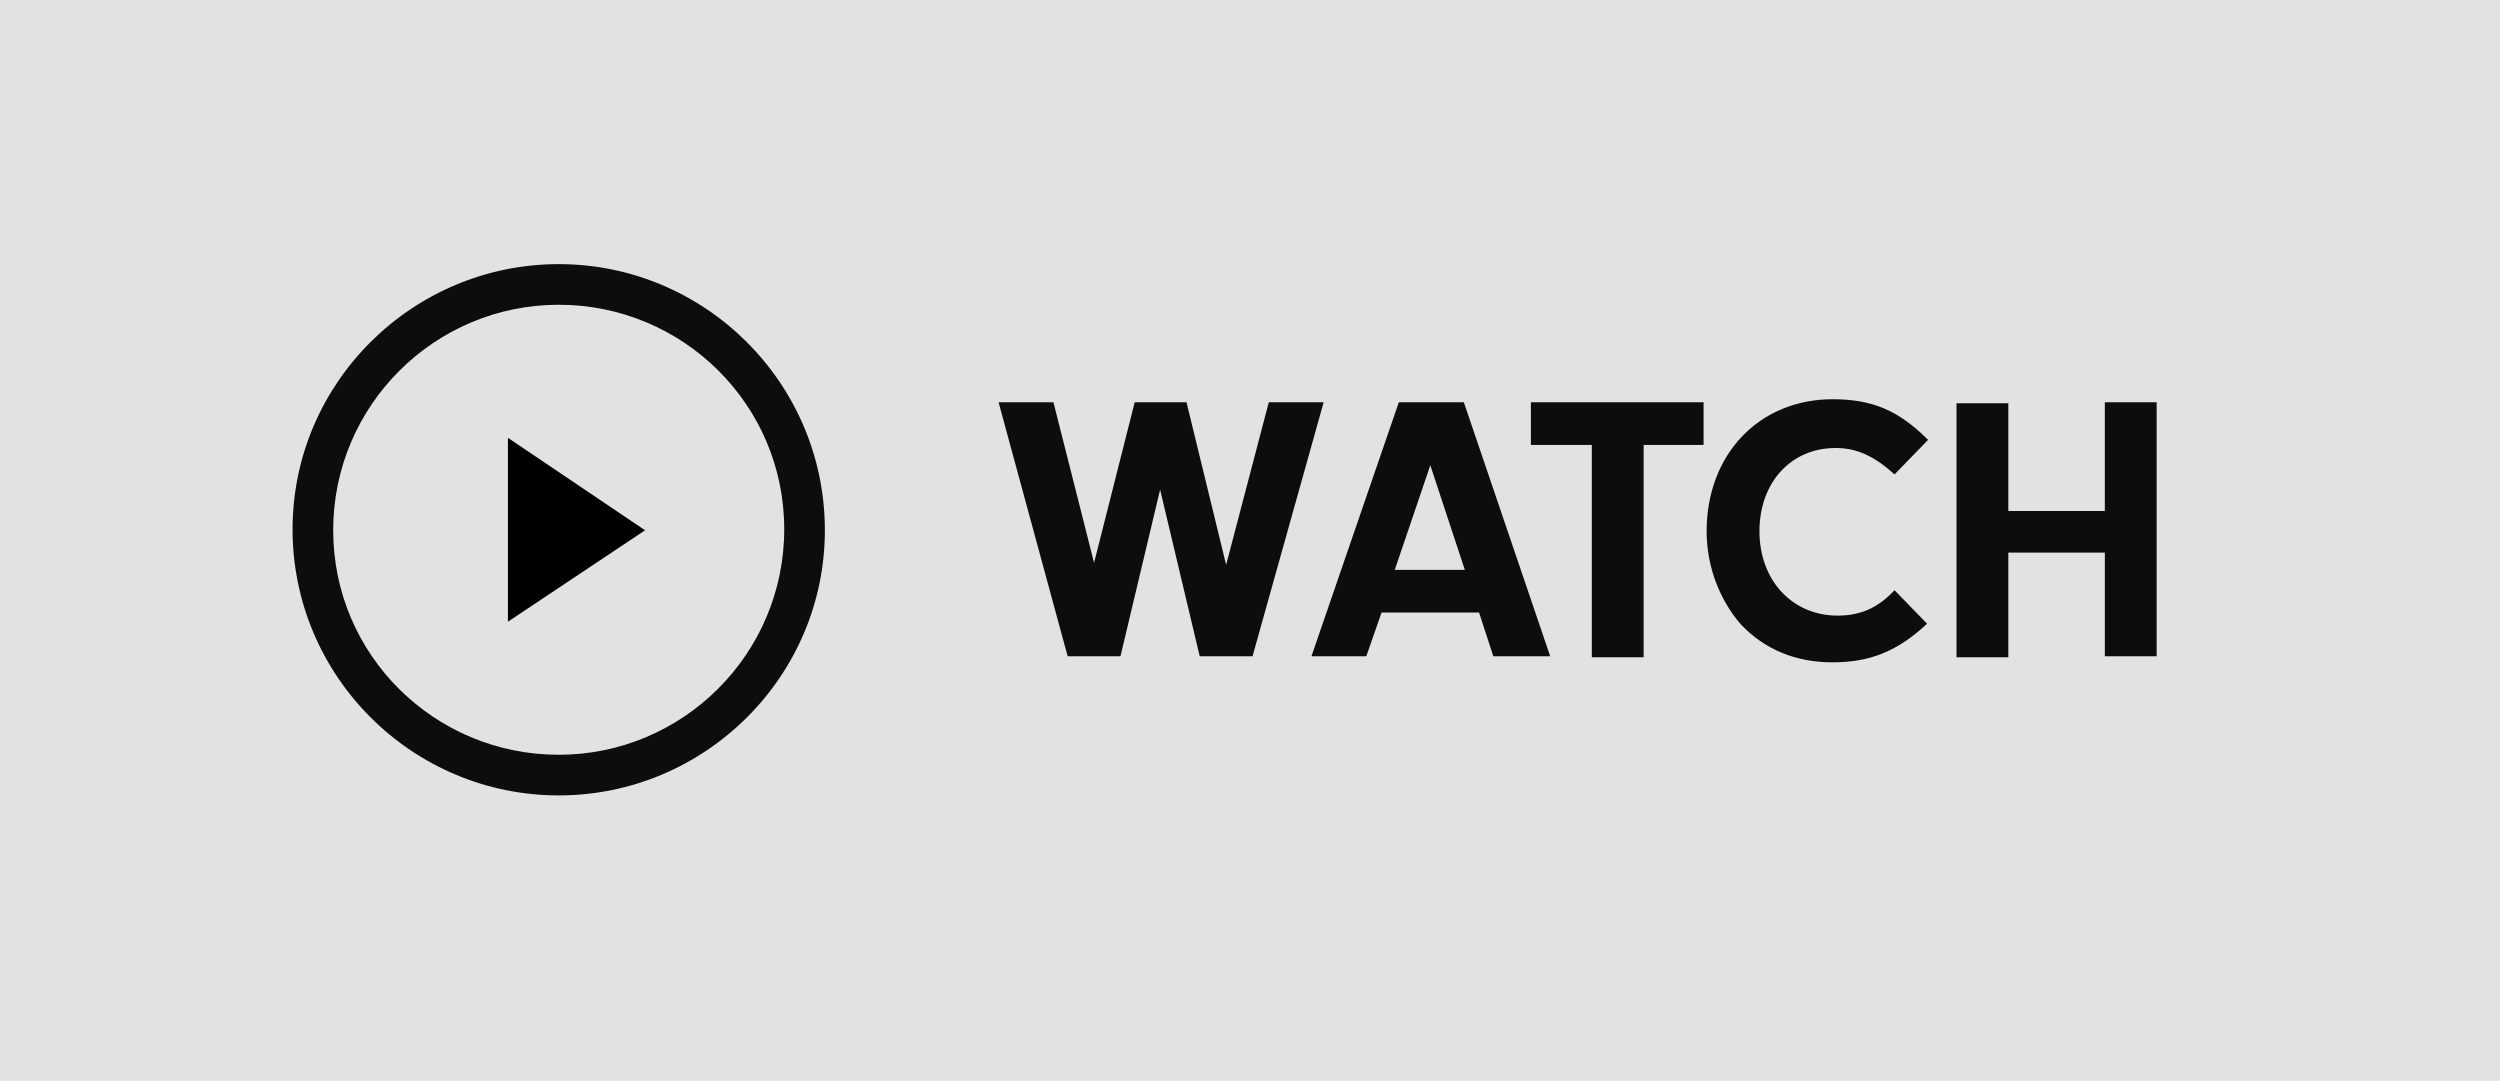 <?xml version="1.0" encoding="utf-8"?>
<!-- Generator: Adobe Illustrator 22.1.0, SVG Export Plug-In . SVG Version: 6.00 Build 0)  -->
<svg version="1.1" id="Layer_1" xmlns="http://www.w3.org/2000/svg" xmlns:xlink="http://www.w3.org/1999/xlink" x="0px" y="0px"
	 viewBox="0 0 246.1 106.4" style="enable-background:new 0 0 246.1 106.4;" xml:space="preserve">
<style type="text/css">
	.st0{fill:#E2E2E2;}
	.st1{fill:#0D0D0D;}
</style>
<rect y="-1" class="st0" width="246.6" height="107.4"/>
<g>
	<g>
		<path class="st1" d="M124.9,39.6h5.4l-7,25h-5.2l-3.9-16.4l-3.9,16.4h-5.2l-6.8-25h5.4l4,15.8l4-15.8h5.1l3.9,16L124.9,39.6z"/>
		<path class="st1" d="M136,60.3l-1.5,4.3h-5.4l8.6-25h6.4l8.5,25H147l-1.4-4.3H136z M140.8,45.8l-3.5,10.3h6.9L140.8,45.8z"/>
		<path class="st1" d="M161.8,64.7h-5.1V43.8h-6v-4.2h17v4.2h-5.9V64.7z"/>
		<path class="st1" d="M189.7,61.4c-2.9,2.7-5.6,3.8-9.3,3.8s-6.7-1.3-9-3.7c-2.1-2.4-3.4-5.7-3.4-9.2c0-7.6,5.2-13,12.4-13
			c3.9,0,6.5,1.1,9.4,4l-3.3,3.4c-2-1.8-3.7-2.6-5.8-2.6c-4.4,0-7.5,3.4-7.5,8.2s3.2,8.3,7.7,8.3c2.3,0,4-0.8,5.6-2.5L189.7,61.4z"
			/>
		<path class="st1" d="M197.7,64.7h-5.1v-25h5.1v10.6h9.5V39.6h5.1v25h-5.1V54.4h-9.5V64.7z"/>
	</g>
	<g>
		<path class="st1" d="M55,78.3c-14.4,0-26.2-11.7-26.2-26.2C28.8,37.7,40.6,26,55,26s26.2,11.7,26.2,26.2
			C81.2,66.6,69.4,78.3,55,78.3z M55,30c-12.2,0-22.2,9.9-22.2,22.2S42.8,74.3,55,74.3s22.2-9.9,22.2-22.2S67.2,30,55,30z"/>
		<polygon points="63.5,52.2 50,43.1 50,61.2 		"/>
	</g>
</g>
</svg>
